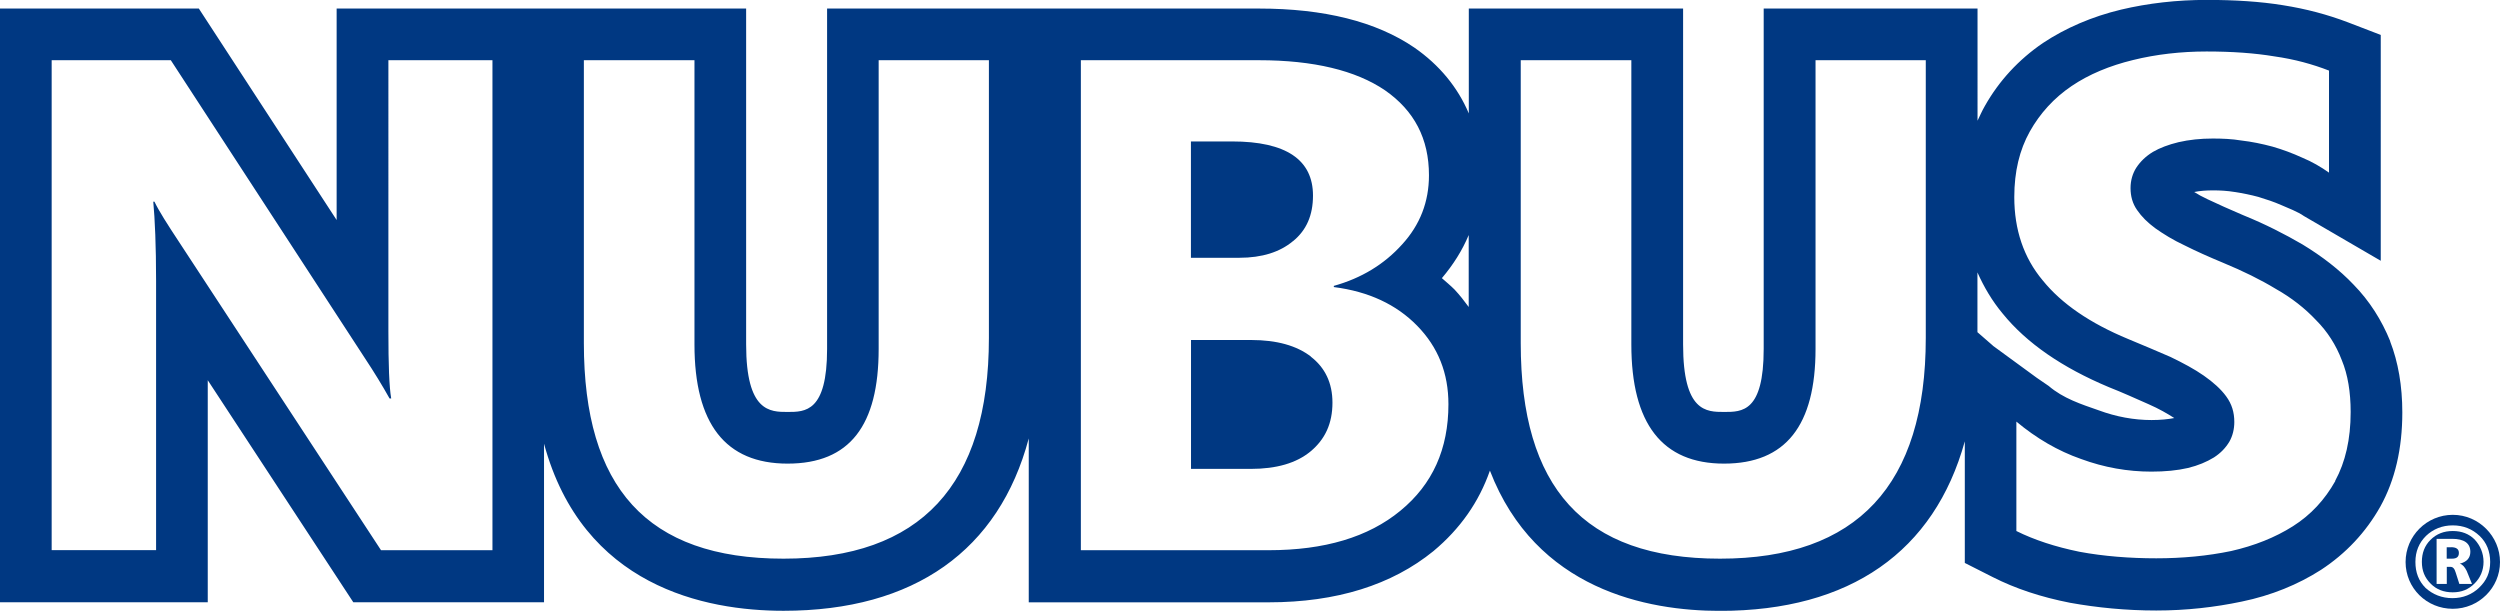 <?xml version="1.0" encoding="UTF-8"?> <svg xmlns="http://www.w3.org/2000/svg" id="Capa_1" data-name="Capa 1" viewBox="0 0 274.85 67.15"><defs><style> .cls-1 { fill: #003882; stroke-width: 0px; } </style></defs><path class="cls-1" d="M142.16,26.51c1.48-1.21,2.19-2.86,2.19-5.01,0-3.93-2.95-5.95-8.9-5.95h-4.52v12.79h5.32c2.5,0,4.47-.63,5.9-1.83h0Z"></path><path class="cls-1" d="M144.13,39.21c-1.56-1.21-3.76-1.83-6.57-1.83h-6.62v14.17h6.57c2.82,0,5.01-.63,6.57-1.92,1.61-1.34,2.41-3.08,2.41-5.36,0-2.15-.8-3.84-2.37-5.05h0Z"></path><path class="cls-1" d="M256.74,52.89c-1.16,2.06-2.68,3.71-4.65,4.96-1.97,1.25-4.25,2.15-6.8,2.73-2.59.54-5.36.8-8.23.8s-5.77-.22-8.45-.72c-2.64-.54-4.96-1.3-6.93-2.28v-12.03c2.19,1.83,4.56,3.22,7.11,4.11,2.55.94,5.14,1.39,7.73,1.39,1.52,0,2.86-.13,4.02-.4,1.12-.27,2.06-.67,2.86-1.16.76-.49,1.3-1.07,1.7-1.74.36-.63.54-1.39.54-2.15,0-1.07-.27-1.97-.89-2.82-.58-.8-1.43-1.56-2.46-2.28-1.03-.72-2.28-1.39-3.67-2.06-1.48-.63-3-1.3-4.65-1.97-4.2-1.74-7.33-3.89-9.39-6.44-2.1-2.5-3.13-5.59-3.13-9.16,0-2.82.58-5.19,1.7-7.2,1.12-2.01,2.68-3.71,4.6-5.01,1.92-1.3,4.2-2.24,6.75-2.86,2.55-.63,5.28-.94,8.09-.94s5.32.18,7.47.54c2.19.31,4.16.85,5.99,1.56v11.22c-.89-.63-1.88-1.21-2.95-1.65-1.07-.49-2.15-.89-3.26-1.21-1.16-.31-2.28-.54-3.4-.67-1.07-.18-2.15-.22-3.17-.22-1.34,0-2.59.13-3.76.4-1.12.27-2.06.63-2.82,1.07-.8.49-1.39,1.07-1.83,1.74-.4.63-.63,1.39-.63,2.24,0,.89.22,1.7.72,2.41.49.72,1.16,1.39,2.01,2.01.89.63,1.97,1.3,3.22,1.88,1.25.63,2.64,1.25,4.25,1.92,2.15.89,4.07,1.83,5.77,2.86,1.74.98,3.22,2.15,4.43,3.44,1.25,1.25,2.19,2.73,2.82,4.38.67,1.61.98,3.53.98,5.72,0,3-.58,5.5-1.7,7.56h0ZM219.1,38l-1.7-1.48v-6.57c.72,1.61,1.61,3.13,2.77,4.52,2.64,3.26,6.57,5.95,11.67,8.09,1.48.58,2.95,1.25,4.38,1.88,1.12.49,2.06,1.03,2.82,1.52-.67.13-1.52.22-2.5.22-1.92,0-3.89-.36-5.81-1.07-1.92-.67-3.89-1.3-5.5-2.68l-1.3-.89-4.83-3.53ZM211.72,37.15c0,16.18-7.56,24.27-22.62,24.27s-21.91-7.87-21.91-23.69V6.62h12.16v31.25c0,8.72,3.4,13.1,10.19,13.1s10.06-4.2,10.06-12.61V6.62h12.12v30.53ZM161.47,33.75c-.49-.67-.98-1.3-1.56-1.92-.45-.45-.94-.85-1.39-1.25,1.25-1.48,2.24-3.04,2.95-4.74v7.91ZM153.96,56.15c-3.53,2.91-8.36,4.34-14.48,4.34h-20.65V6.62h19.58c5.99,0,10.64,1.12,13.86,3.31,3.22,2.24,4.83,5.32,4.83,9.34,0,2.91-.98,5.45-2.95,7.6-1.97,2.19-4.47,3.71-7.51,4.56v.13c3.84.49,6.88,1.92,9.16,4.25,2.32,2.37,3.44,5.23,3.44,8.63,0,4.92-1.74,8.81-5.28,11.71h0ZM108.72,37.15c0,16.18-7.51,24.27-22.58,24.27s-21.95-7.87-21.95-23.69V6.62h12.16v31.25c0,8.72,3.4,13.1,10.24,13.1s10.01-4.2,10.01-12.61V6.62h12.12v30.53ZM54.14,60.49h-12.25L19.71,26.64c-1.3-1.97-2.24-3.44-2.73-4.47h-.13c.18,1.92.31,4.83.31,8.72v29.59H5.68V6.62h13.1l21.37,32.81c.98,1.48,1.88,2.95,2.68,4.38h.18c-.22-1.25-.31-3.71-.31-7.38V6.62h11.44v53.87ZM262.78,37.51c-.94-2.32-2.28-4.43-4.02-6.21-1.56-1.65-3.49-3.13-5.63-4.43-1.92-1.12-4.11-2.24-6.53-3.22-1.48-.63-2.77-1.21-3.89-1.74-.58-.27-1.07-.54-1.48-.8.63-.13,1.3-.18,2.1-.18.72,0,1.52.04,2.37.18.85.13,1.74.31,2.59.54.89.27,1.7.54,2.5.89.72.31,1.88.76,2.5,1.21l8.45,4.92V3.84l-3.62-1.39c-2.24-.85-4.6-1.48-7.15-1.88-2.46-.4-5.28-.58-8.36-.58-3.26,0-6.44.36-9.43,1.07-3.17.76-6.08,2.01-8.58,3.67-2.68,1.83-4.83,4.16-6.39,6.93-.31.54-.54,1.07-.8,1.61V.94h-23.51v37.42c0,6.93-2.37,6.93-4.34,6.93s-4.52,0-4.52-7.42V.94h-23.56v11.53c-1.21-2.86-3.22-5.32-5.99-7.24-4.2-2.86-9.92-4.29-17.08-4.29h-47.48v37.42c0,6.93-2.41,6.93-4.34,6.93s-4.56,0-4.56-7.42V.94h-45.02v23.25L21.86.94H0v65.27h22.84v-24.41l16,24.41h20.97v-17.43c4.25,15.69,17.7,18.37,26.33,18.37,14.39,0,23.69-6.66,26.96-18.95v18.02h26.38c7.47,0,13.55-1.92,18.11-5.63,2.95-2.46,5.01-5.41,6.21-8.85,5.05,13.1,17.3,15.42,25.3,15.42,14.31,0,23.56-6.53,26.91-18.64v13.37l3.08,1.56c2.46,1.25,5.28,2.19,8.49,2.82,3,.54,6.17.85,9.48.85s6.44-.36,9.39-.98c3.26-.67,6.21-1.88,8.72-3.49,2.73-1.79,4.92-4.11,6.53-6.97,1.61-2.91,2.41-6.35,2.41-10.33,0-2.91-.45-5.54-1.34-7.82h0Z"></path><path class="cls-1" d="M272.57,64.6c-.8.76-1.79,1.16-2.95,1.16s-2.15-.4-2.95-1.12c-.76-.76-1.12-1.7-1.12-2.86s.4-2.1,1.16-2.86c.8-.76,1.79-1.16,2.95-1.16s2.15.4,2.95,1.16c.76.72,1.16,1.7,1.16,2.86s-.4,2.06-1.21,2.82h0ZM269.66,56.6c-2.86,0-5.19,2.32-5.19,5.19s2.32,5.14,5.19,5.14,5.19-2.32,5.19-5.14-2.32-5.19-5.19-5.19h0ZM270.38,64.2l-.4-1.25c-.13-.45-.31-.63-.58-.63h-.4v1.88h-1.12v-4.96h1.7c1.34,0,2.01.49,2.01,1.43,0,.67-.4,1.12-1.16,1.3h0c.31.09.54.36.76.8l.58,1.43h-1.39ZM272.07,59.32c-.63-.63-1.43-.94-2.41-.94s-1.79.31-2.46.98c-.63.63-.94,1.43-.94,2.41s.31,1.74.98,2.41c.63.63,1.43.94,2.41.94s1.74-.31,2.41-.98c.63-.63.98-1.43.98-2.37s-.36-1.79-.98-2.46h0ZM269.48,60.17h-.49v1.25h.58c.54,0,.76-.22.76-.63s-.27-.63-.85-.63h0Z"></path></svg> 
